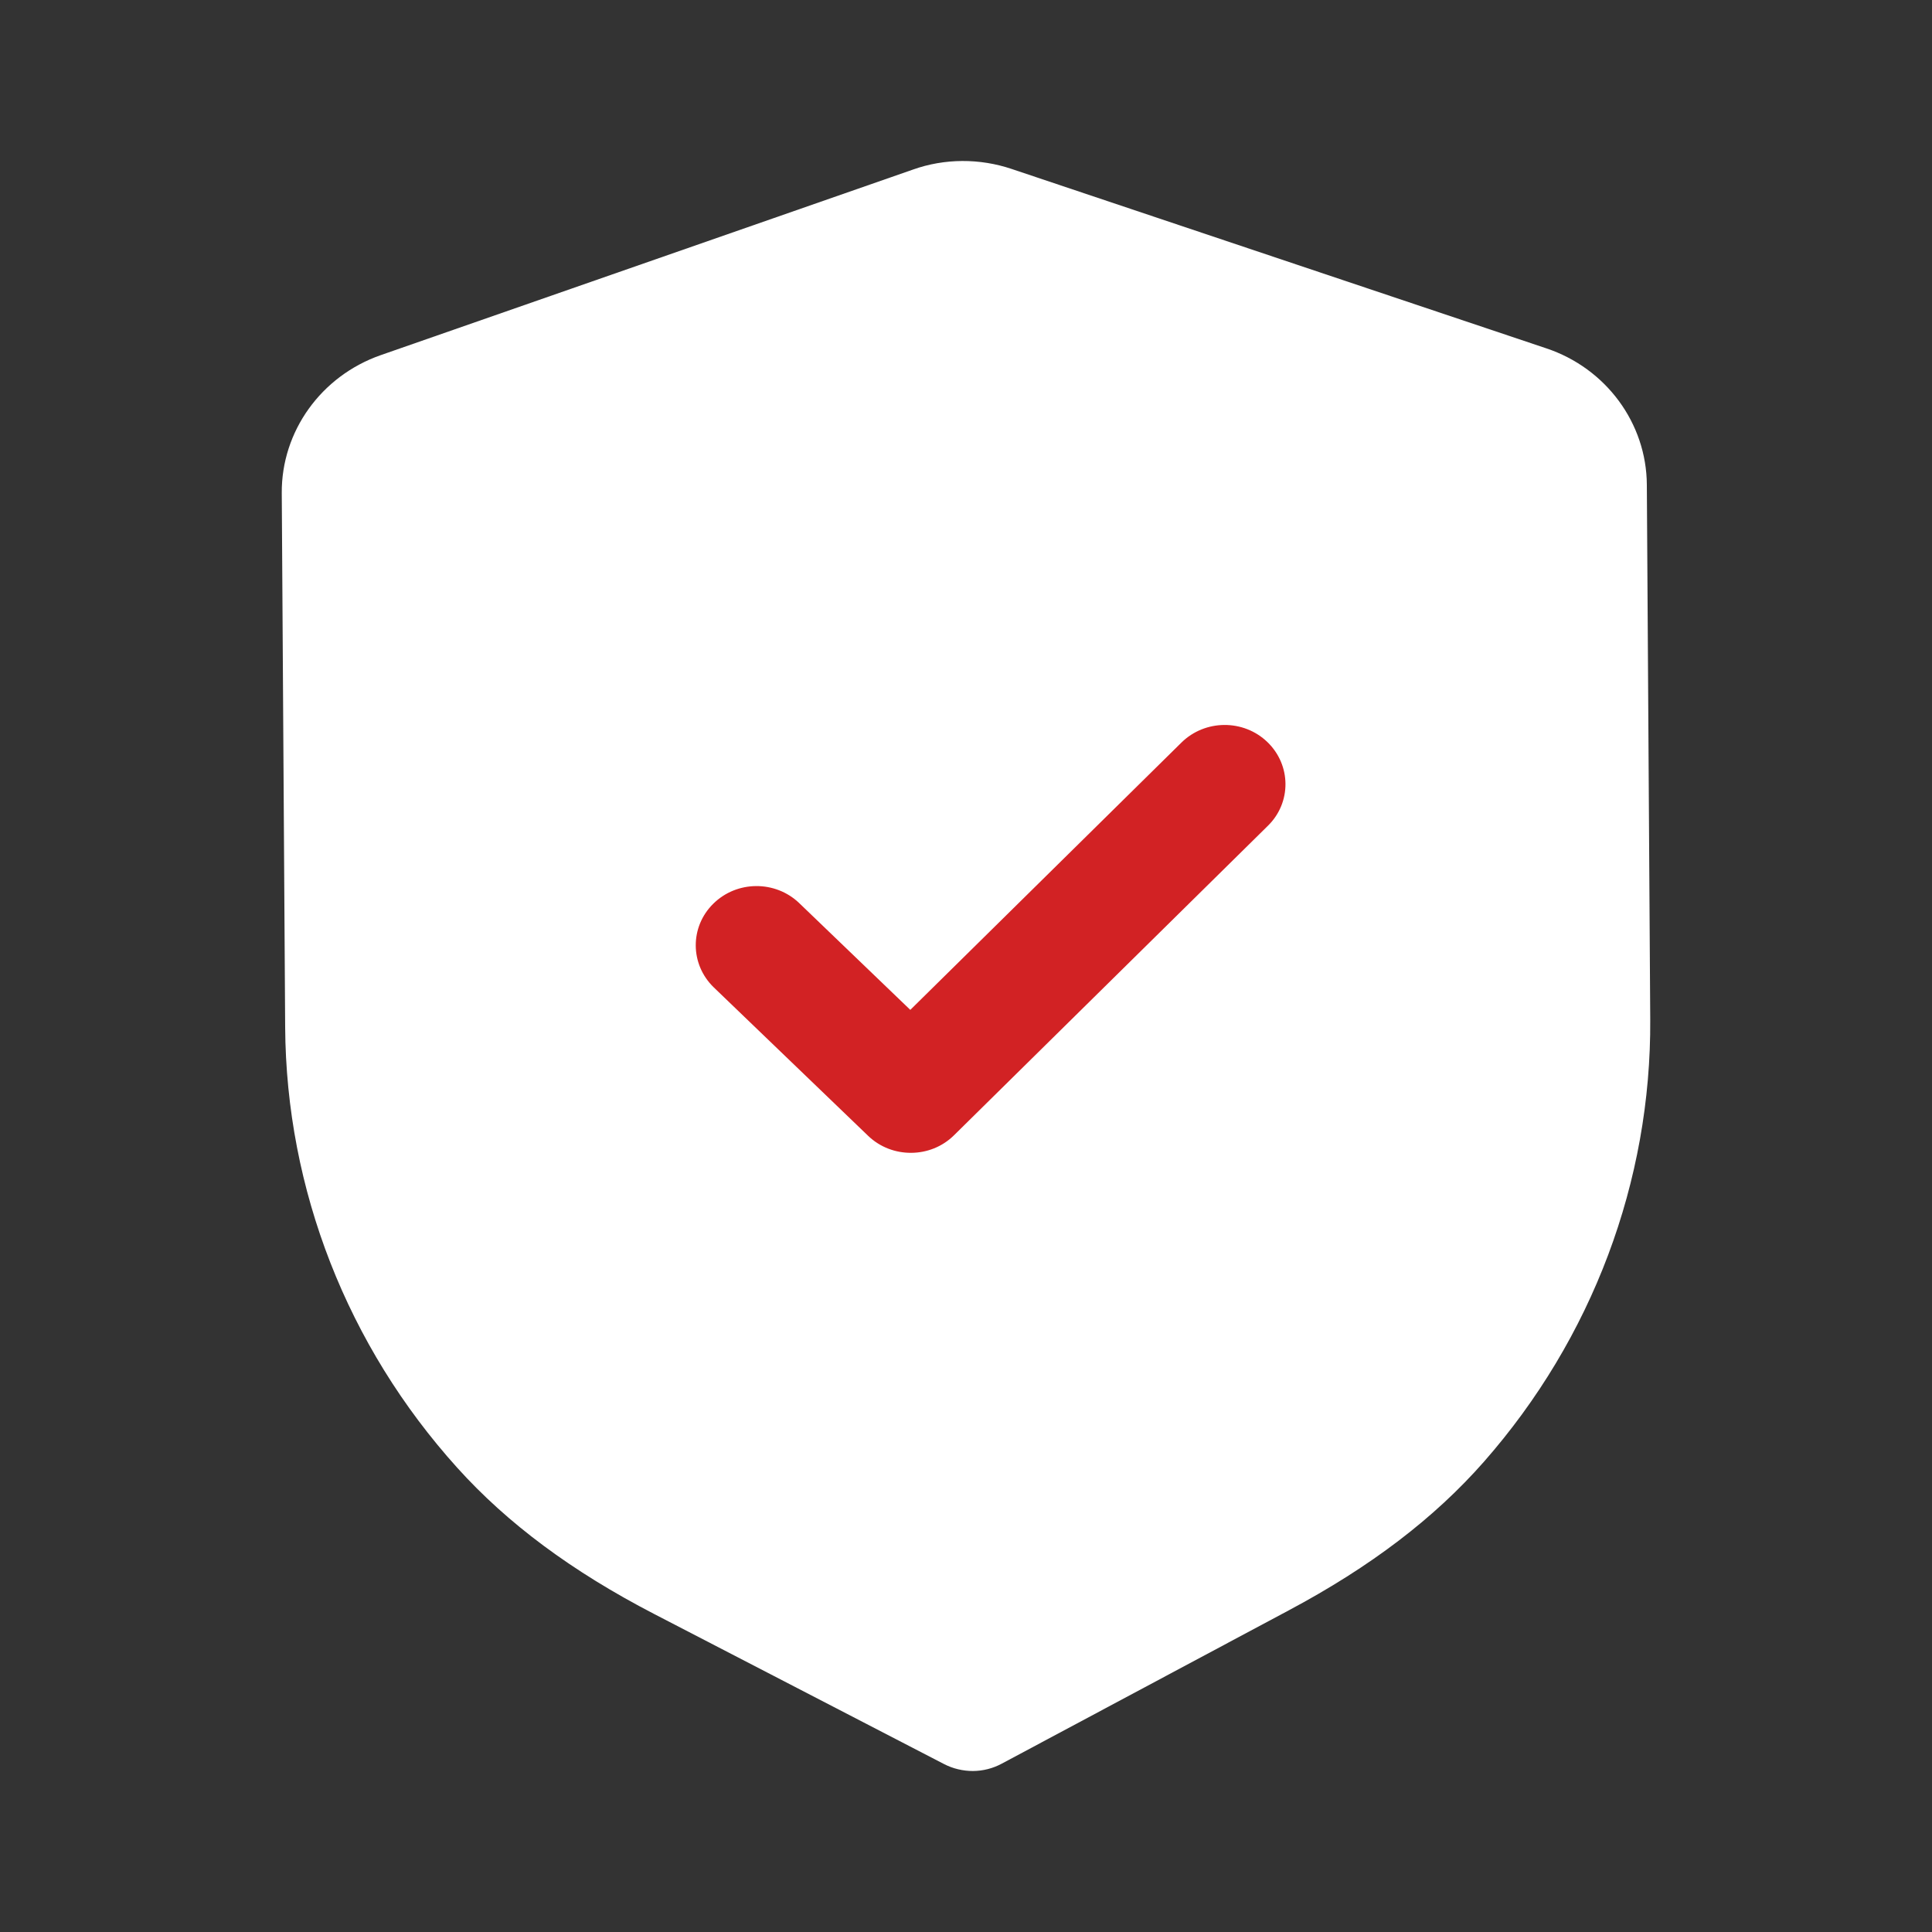 <?xml version="1.0" encoding="UTF-8"?> <svg xmlns="http://www.w3.org/2000/svg" width="100" height="100" viewBox="0 0 100 100" fill="none"><rect x="0" y="0" width="100" height="100" fill="#333333" stroke="none"/> <path d="M50.361 91.667C49.845 91.667 49.329 91.548 48.863 91.307L33.859 83.54C29.601 81.334 26.27 78.858 23.669 75.973C17.977 69.665 14.81 61.567 14.76 53.166L14.584 25.518C14.563 22.327 16.622 19.463 19.701 18.384L47.252 8.778C48.888 8.194 50.713 8.186 52.378 8.75L80.034 18.029C83.13 19.062 85.223 21.906 85.24 25.093L85.416 52.762C85.471 61.15 82.413 69.281 76.808 75.659C74.237 78.584 70.936 81.097 66.72 83.344L51.85 91.287C51.388 91.536 50.877 91.663 50.361 91.667Z" fill="white"></path> <path d="M47.163 59.67C46.358 59.675 45.553 59.385 44.932 58.788L36.945 51.107C35.712 49.914 35.699 47.977 36.92 46.776C38.14 45.57 40.133 45.558 41.37 46.747L47.117 52.271L61.149 38.437C62.373 37.231 64.366 37.219 65.599 38.408C66.837 39.601 66.849 41.542 65.629 42.739L49.382 58.759C48.77 59.364 47.969 59.666 47.163 59.67Z" fill="#D22224"></path> </svg> 
